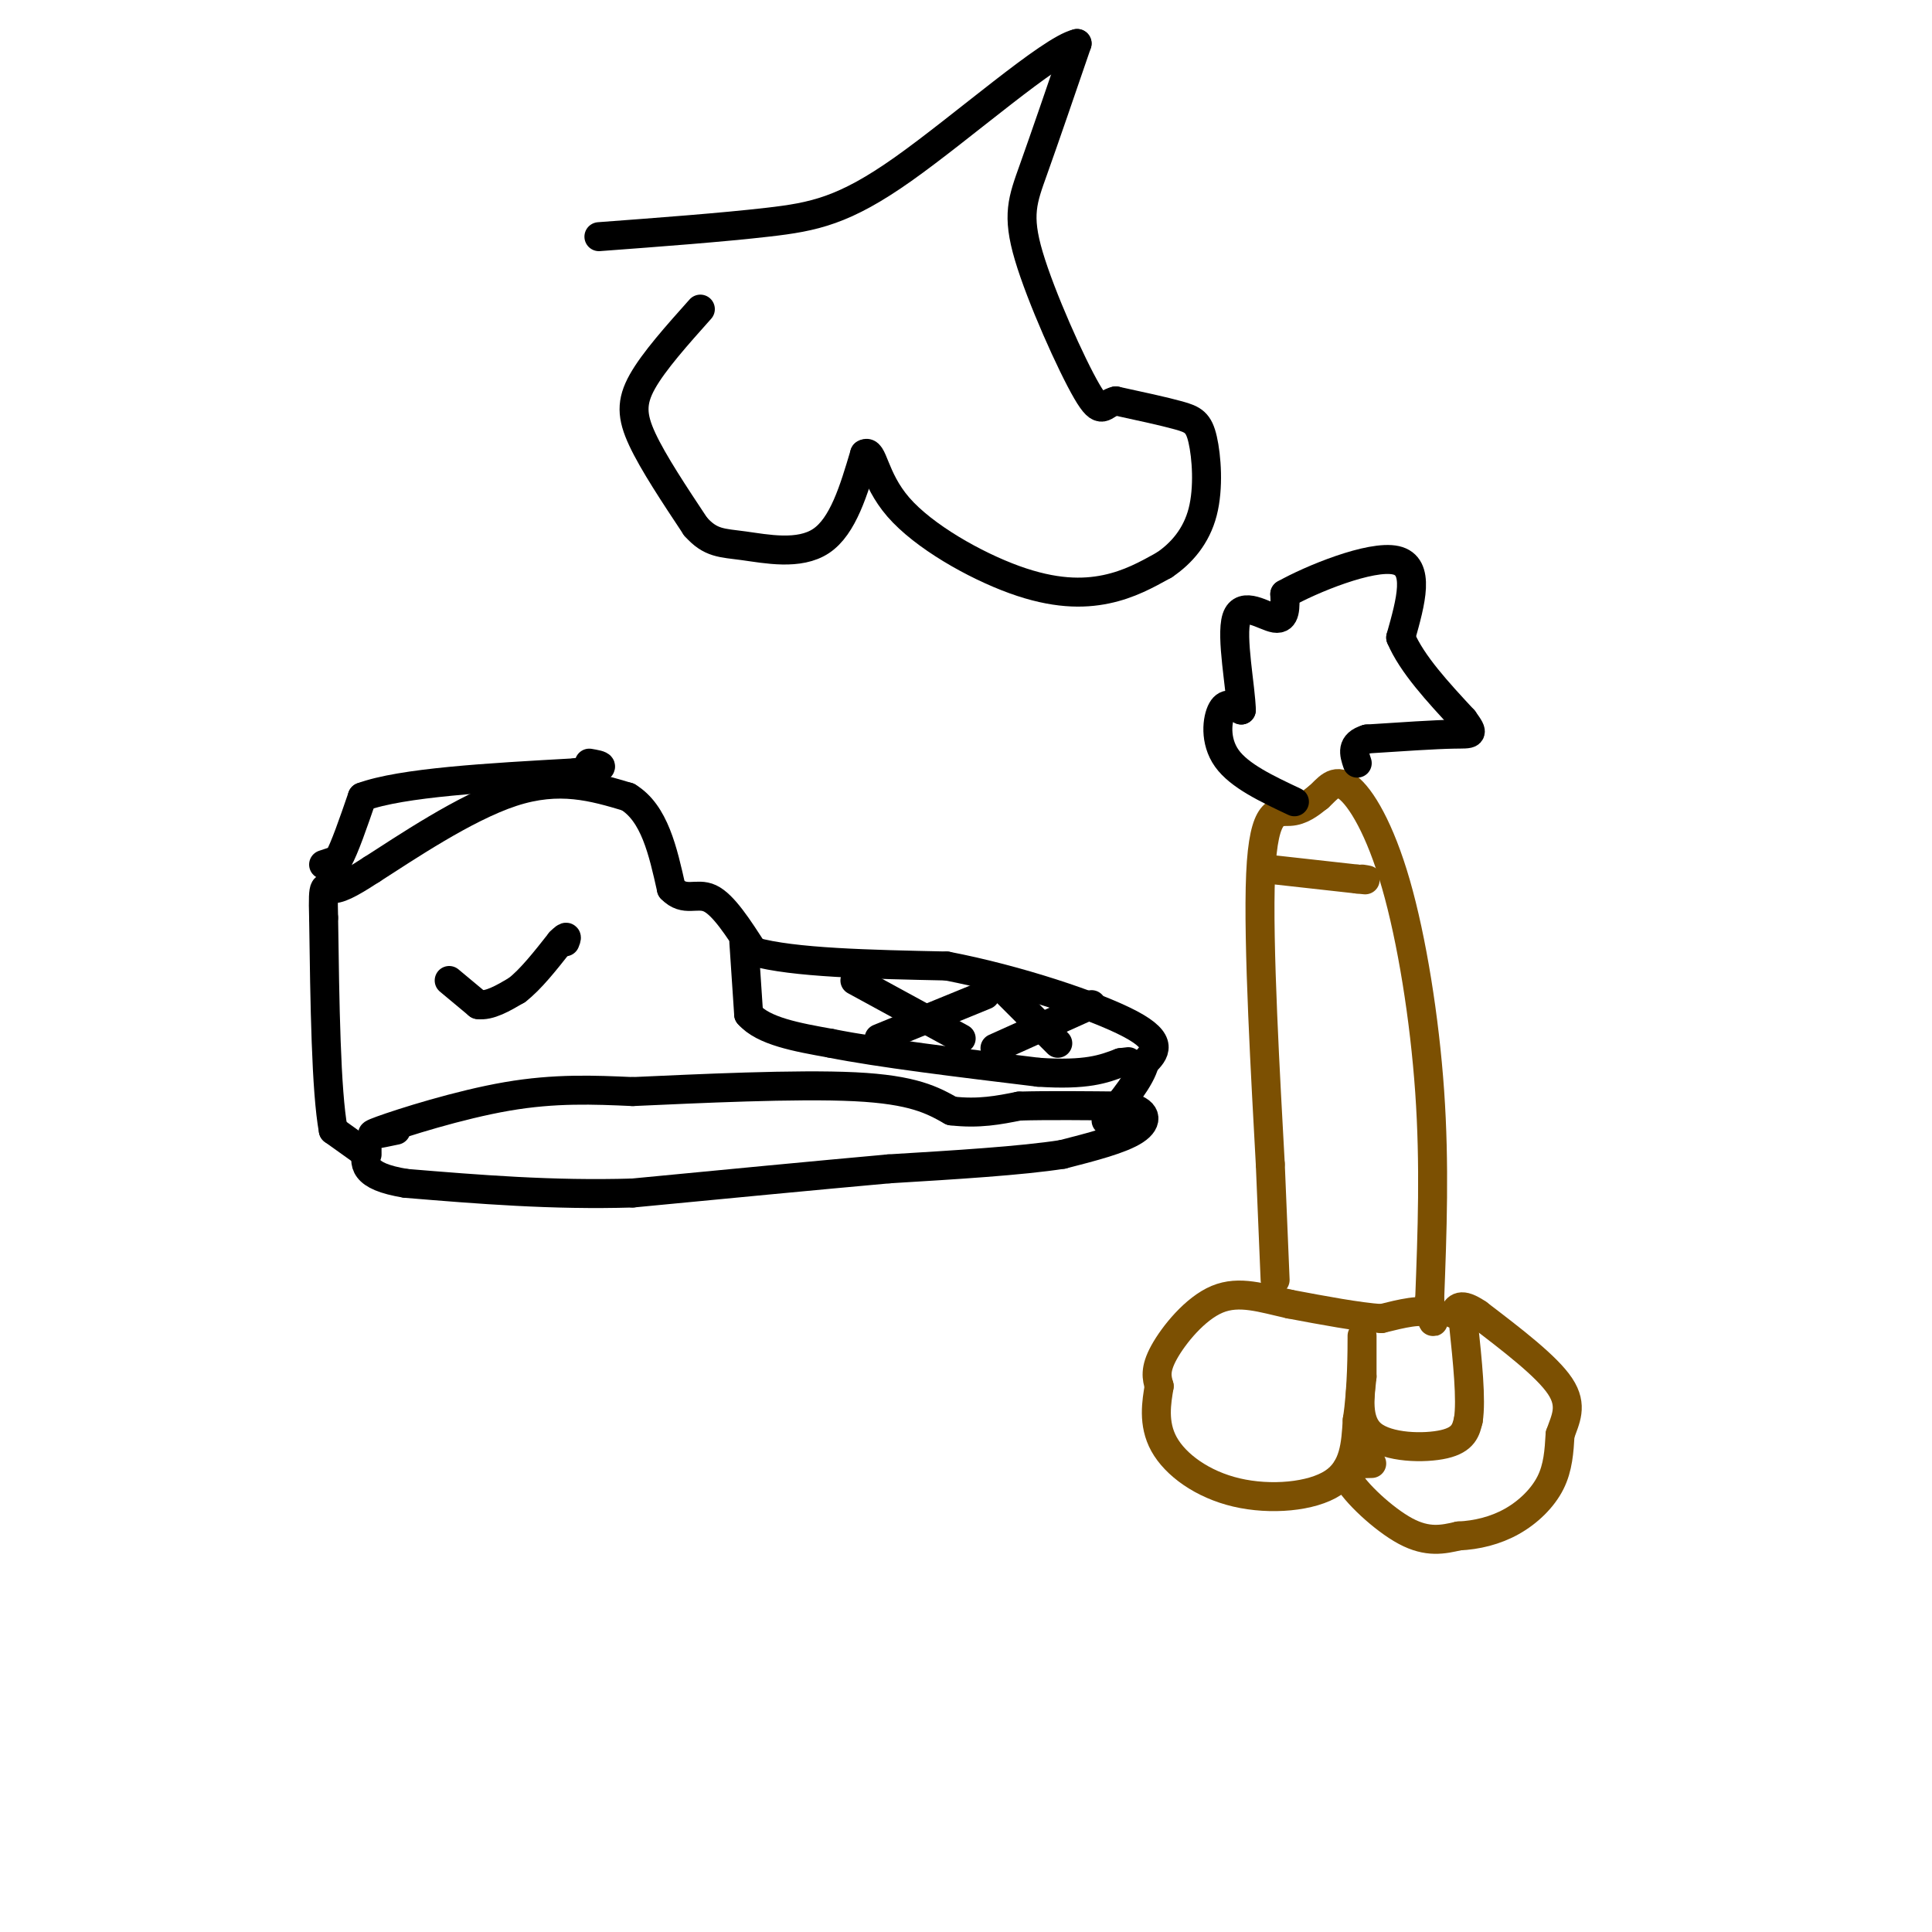 <svg viewBox='0 0 400 400' version='1.1' xmlns='http://www.w3.org/2000/svg' xmlns:xlink='http://www.w3.org/1999/xlink'><g fill='none' stroke='#000000' stroke-width='6' stroke-linecap='round' stroke-linejoin='round'><path d='M82,234c-3.578,0.756 -7.156,1.511 -3,0c4.156,-1.511 16.044,-5.289 26,-7c9.956,-1.711 17.978,-1.356 26,-1'/><path d='M131,226c13.378,-0.600 33.822,-1.600 46,-1c12.178,0.600 16.089,2.800 20,5'/><path d='M197,230c5.667,0.667 9.833,-0.167 14,-1'/><path d='M211,229c6.000,-0.167 14.000,-0.083 22,0'/><path d='M233,229c4.533,0.889 4.867,3.111 2,5c-2.867,1.889 -8.933,3.444 -15,5'/><path d='M220,239c-8.500,1.333 -22.250,2.167 -36,3'/><path d='M184,242c-14.833,1.333 -33.917,3.167 -53,5'/><path d='M131,247c-16.667,0.500 -31.833,-0.750 -47,-2'/><path d='M84,245c-9.167,-1.500 -8.583,-4.250 -8,-7'/><path d='M76,239c0.000,0.000 -7.000,-5.000 -7,-5'/><path d='M69,234c-1.500,-8.167 -1.750,-26.083 -2,-44'/><path d='M67,190c-0.222,-8.000 0.222,-6.000 2,-6c1.778,0.000 4.889,-2.000 8,-4'/><path d='M77,180c6.622,-4.222 19.178,-12.778 29,-16c9.822,-3.222 16.911,-1.111 24,1'/><path d='M130,165c5.500,3.333 7.250,11.167 9,19'/><path d='M139,184c2.778,2.911 5.222,0.689 8,2c2.778,1.311 5.889,6.156 9,11'/><path d='M156,197c8.167,2.333 24.083,2.667 40,3'/><path d='M196,200c14.533,2.778 30.867,8.222 38,12c7.133,3.778 5.067,5.889 3,8'/><path d='M237,220c-0.833,3.333 -4.417,7.667 -8,12'/><path d='M177,203c0.000,0.000 22.000,12.000 22,12'/><path d='M182,215c0.000,0.000 22.000,-9.000 22,-9'/><path d='M206,203c0.000,0.000 13.000,13.000 13,13'/><path d='M206,217c0.000,0.000 20.000,-9.000 20,-9'/><path d='M154,195c0.000,0.000 1.000,15.000 1,15'/><path d='M155,210c3.000,3.500 10.000,4.750 17,6'/><path d='M172,216c10.000,2.000 26.500,4.000 43,6'/><path d='M215,222c10.000,0.667 13.500,-0.667 17,-2'/><path d='M232,220c2.833,-0.333 1.417,-0.167 0,0'/><path d='M67,179c0.000,0.000 3.000,-1.000 3,-1'/><path d='M70,178c1.333,-2.333 3.167,-7.667 5,-13'/><path d='M75,165c8.167,-3.000 26.083,-4.000 44,-5'/><path d='M119,160c7.833,-1.167 5.417,-1.583 3,-2'/><path d='M93,203c0.000,0.000 6.000,5.000 6,5'/><path d='M99,208c2.333,0.333 5.167,-1.333 8,-3'/><path d='M107,205c2.833,-2.167 5.917,-6.083 9,-10'/><path d='M116,195c1.667,-1.667 1.333,-0.833 1,0'/></g>
<g fill='none' stroke='#7C5002' stroke-width='6' stroke-linecap='round' stroke-linejoin='round'><path d='M264,265c0.000,0.000 -1.000,-24.000 -1,-24'/><path d='M263,241c-0.893,-16.548 -2.625,-45.917 -2,-60c0.625,-14.083 3.607,-12.881 6,-13c2.393,-0.119 4.196,-1.560 6,-3'/><path d='M273,165c1.793,-1.581 3.274,-4.032 6,-2c2.726,2.032 6.695,8.547 10,20c3.305,11.453 5.944,27.844 7,43c1.056,15.156 0.528,29.078 0,43'/><path d='M296,269c0.444,7.311 1.556,4.089 0,3c-1.556,-1.089 -5.778,-0.044 -10,1'/><path d='M286,273c-4.833,-0.333 -11.917,-1.667 -19,-3'/><path d='M267,270c-5.690,-1.262 -10.417,-2.917 -15,-1c-4.583,1.917 -9.024,7.405 -11,11c-1.976,3.595 -1.488,5.298 -1,7'/><path d='M240,287c-0.534,3.204 -1.370,7.715 1,12c2.370,4.285 7.946,8.346 15,10c7.054,1.654 15.587,0.901 20,-2c4.413,-2.901 4.707,-7.951 5,-13'/><path d='M281,294c1.000,-6.156 1.000,-15.044 1,-17c0.000,-1.956 0.000,3.022 0,8'/><path d='M282,285c-0.381,3.774 -1.333,9.208 2,12c3.333,2.792 10.952,2.940 15,2c4.048,-0.940 4.524,-2.970 5,-5'/><path d='M304,294c0.667,-4.167 -0.167,-12.083 -1,-20'/><path d='M263,180c0.000,0.000 18.000,2.000 18,2'/><path d='M281,182c3.167,0.333 2.083,0.167 1,0'/><path d='M284,303c-3.200,0.067 -6.400,0.133 -5,3c1.400,2.867 7.400,8.533 12,11c4.600,2.467 7.800,1.733 11,1'/><path d='M302,318c3.738,-0.167 7.583,-1.083 11,-3c3.417,-1.917 6.405,-4.833 8,-8c1.595,-3.167 1.798,-6.583 2,-10'/><path d='M323,297c1.067,-3.111 2.733,-5.889 0,-10c-2.733,-4.111 -9.867,-9.556 -17,-15'/><path d='M306,272c-3.667,-2.500 -4.333,-1.250 -5,0'/></g>
<g fill='none' stroke='#000000' stroke-width='6' stroke-linecap='round' stroke-linejoin='round'><path d='M268,166c-5.711,-2.689 -11.422,-5.378 -14,-9c-2.578,-3.622 -2.022,-8.178 -1,-10c1.022,-1.822 2.511,-0.911 4,0'/><path d='M257,147c-0.060,-4.357 -2.208,-15.250 -1,-19c1.208,-3.750 5.774,-0.357 8,0c2.226,0.357 2.113,-2.321 2,-5'/><path d='M266,123c5.378,-3.044 17.822,-8.156 23,-7c5.178,1.156 3.089,8.578 1,16'/><path d='M290,132c2.333,5.500 7.667,11.250 13,17'/><path d='M303,149c2.378,3.267 1.822,2.933 -2,3c-3.822,0.067 -10.911,0.533 -18,1'/><path d='M283,153c-3.333,1.000 -2.667,3.000 -2,5'/><path d='M145,64c-4.822,5.400 -9.644,10.800 -12,15c-2.356,4.200 -2.244,7.200 0,12c2.244,4.800 6.622,11.400 11,18'/><path d='M144,109c3.119,3.536 5.417,3.375 10,4c4.583,0.625 11.452,2.036 16,-1c4.548,-3.036 6.774,-10.518 9,-18'/><path d='M179,94c1.788,-1.155 1.758,4.959 7,11c5.242,6.041 15.758,12.011 24,15c8.242,2.989 14.212,2.997 19,2c4.788,-0.997 8.394,-2.998 12,-5'/><path d='M241,117c3.630,-2.426 6.705,-5.990 8,-11c1.295,-5.010 0.810,-11.464 0,-15c-0.810,-3.536 -1.946,-4.153 -5,-5c-3.054,-0.847 -8.027,-1.923 -13,-3'/><path d='M231,83c-2.656,0.576 -2.794,3.515 -6,-2c-3.206,-5.515 -9.478,-19.485 -12,-28c-2.522,-8.515 -1.292,-11.576 1,-18c2.292,-6.424 5.646,-16.212 9,-26'/><path d='M223,9c-5.500,1.238 -23.750,17.333 -36,26c-12.250,8.667 -18.500,9.905 -28,11c-9.500,1.095 -22.250,2.048 -35,3'/></g>
</svg>
